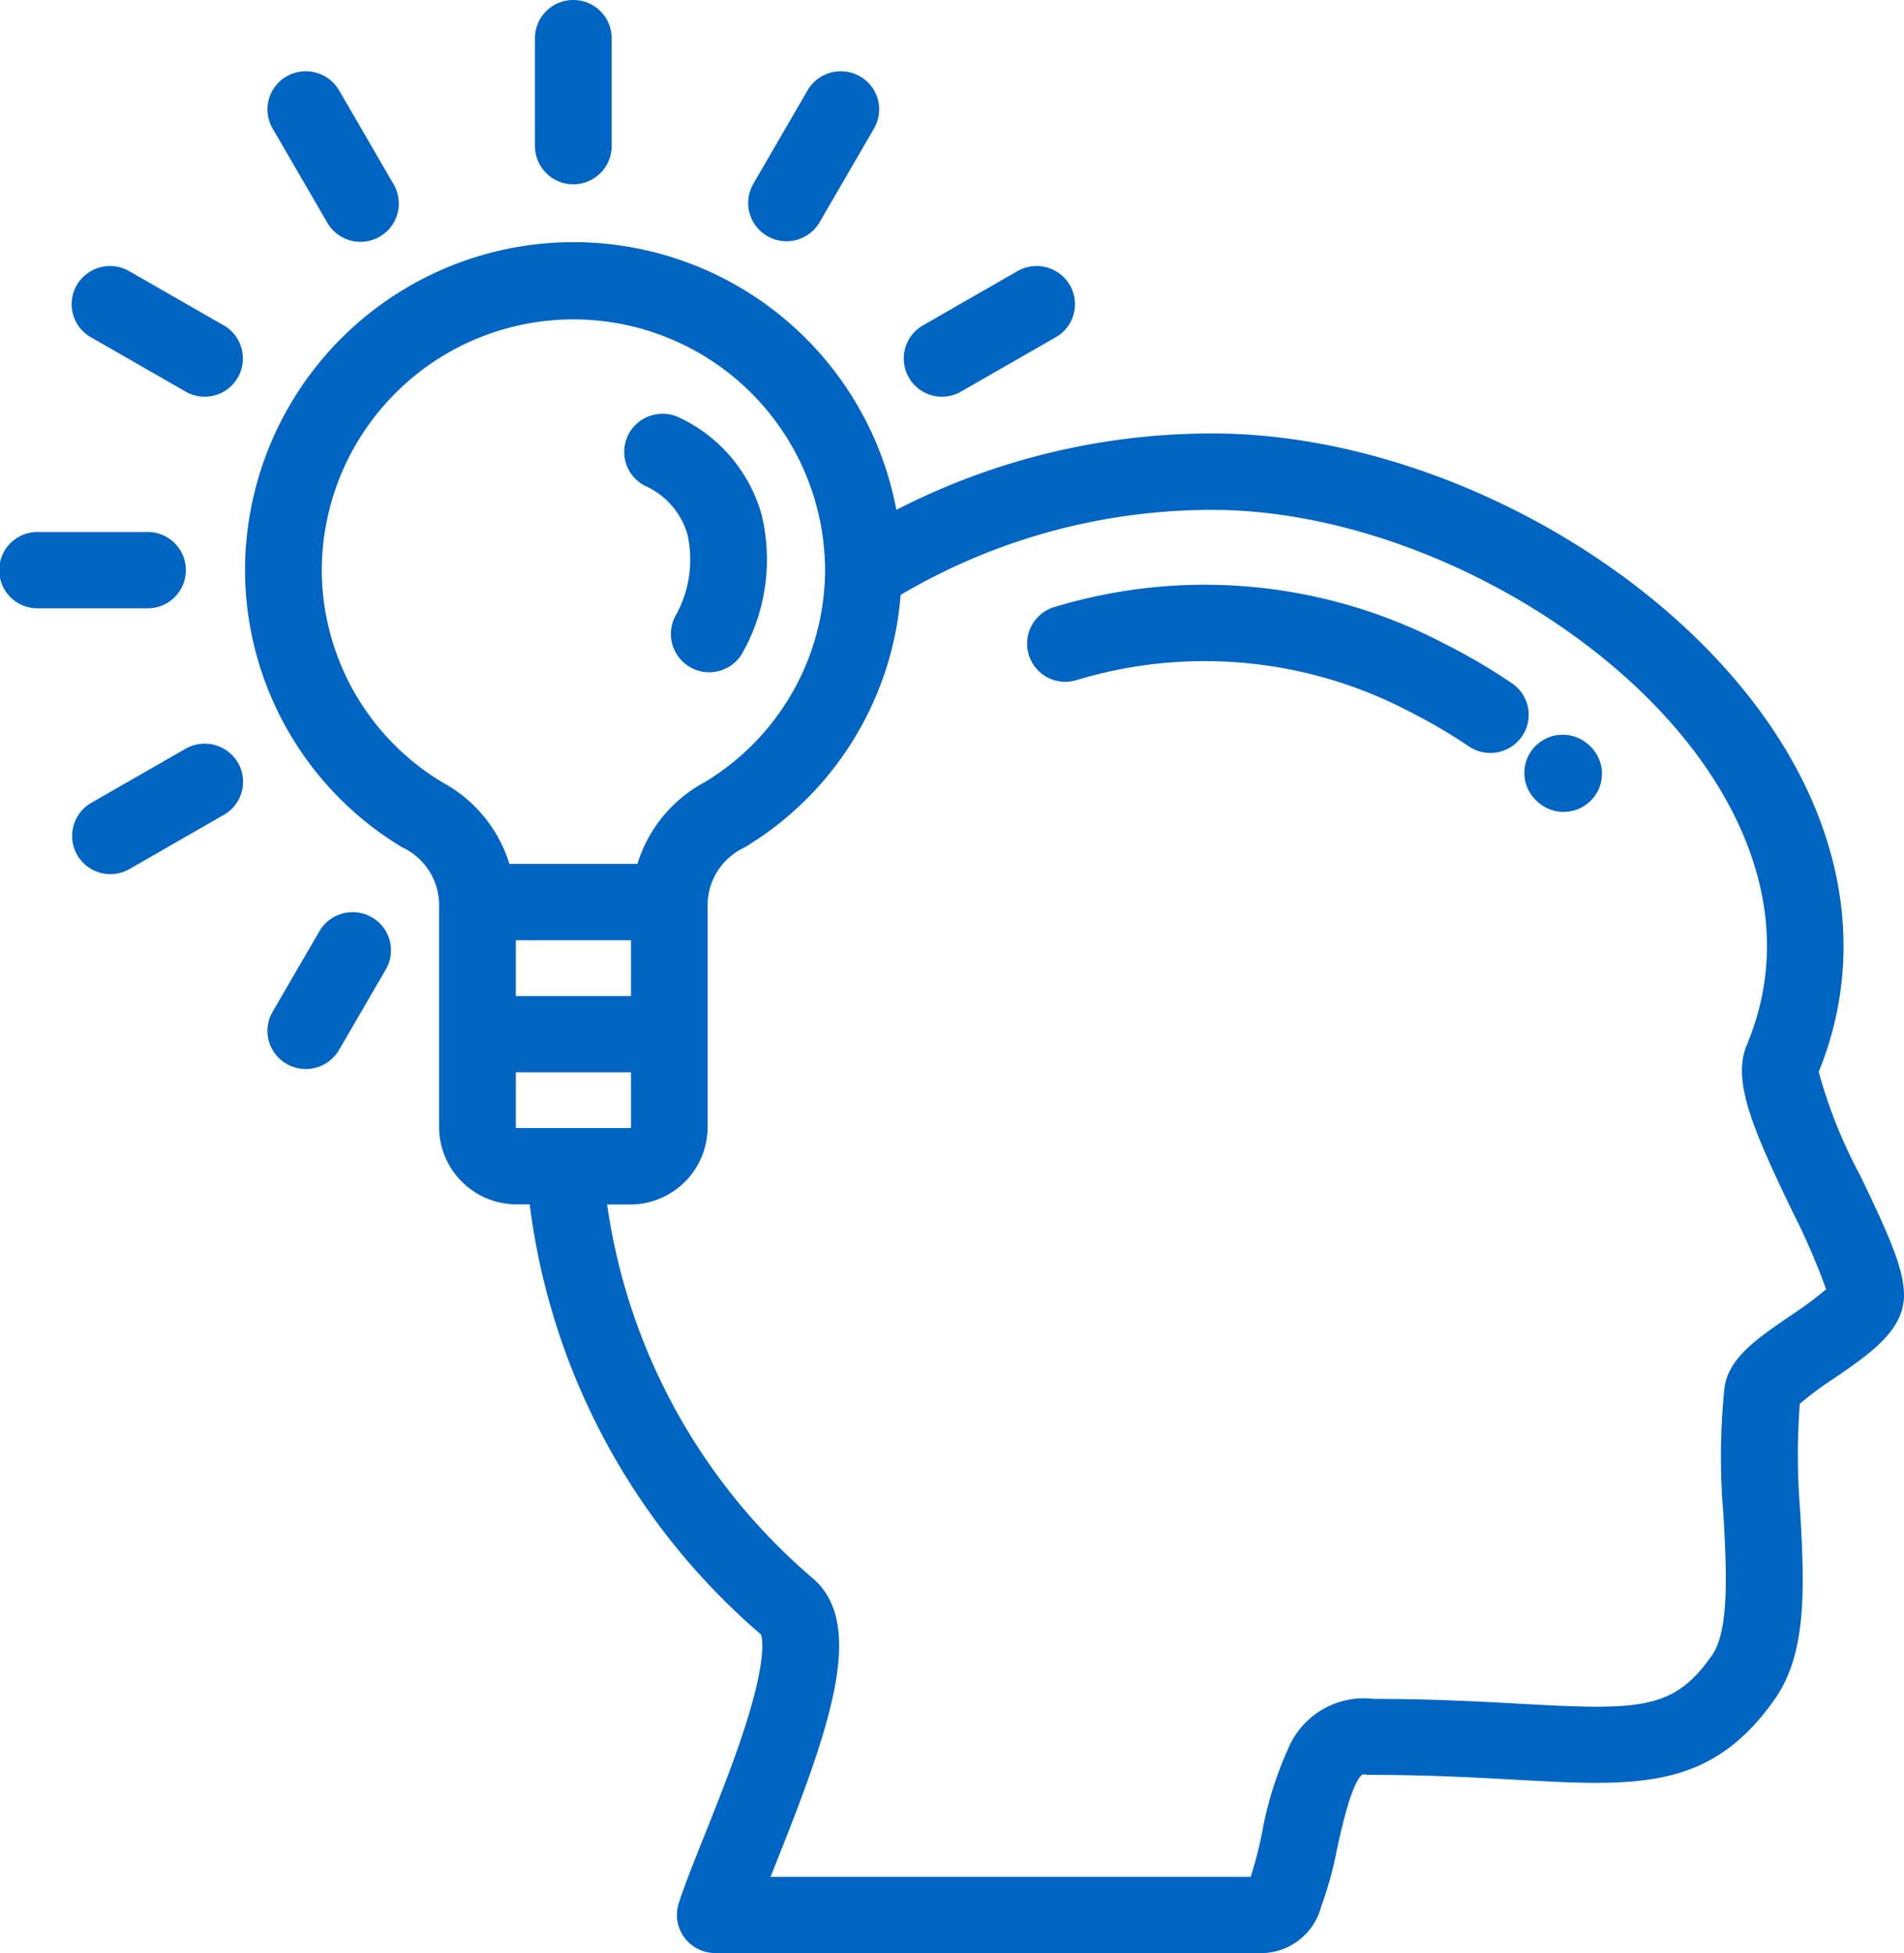 <svg xmlns="http://www.w3.org/2000/svg" width="78" height="80" viewBox="0 0 78 80">
  <defs>
    <style>
      .cls-1 {
        fill: #0065c2;
        fill-rule: evenodd;
      }
    </style>
  </defs>
  <path id="Forma_1" data-name="Forma 1" class="cls-1" d="M711.13,445.553a1.579,1.579,0,0,0-2.223,0,1.558,1.558,0,0,0,0,2.21l0.074,0.071a1.577,1.577,0,0,0,2.221-.073A1.556,1.556,0,0,0,711.13,445.553Zm-3.193-2.566a24.417,24.417,0,0,0-2.745-1.611,21.184,21.184,0,0,0-15.981-1.515,1.564,1.564,0,1,0,.932,2.985,18.08,18.08,0,0,1,13.636,1.321,21.8,21.8,0,0,1,2.393,1.405,1.576,1.576,0,0,0,2.182-.415A1.556,1.556,0,0,0,707.937,442.987Zm14.3,20.22a20.03,20.03,0,0,1-1.73-4.306c1.837-4.5,1.167-9.487-1.894-14.046-4.706-7.011-14.353-12.1-22.937-12.1a28.246,28.246,0,0,0-12.955,3.13,13.458,13.458,0,0,0-26.683,2.406,13.279,13.279,0,0,0,6.433,11.413,2.61,2.61,0,0,1,1.517,2.321v9.143a3.176,3.176,0,0,0,3.181,3.164H667.7a27.779,27.779,0,0,0,9.477,17.62c0.05,0.155.195,0.878-.43,3.037-0.486,1.682-1.232,3.55-1.891,5.2-0.44,1.1-.821,2.056-1.051,2.776a1.553,1.553,0,0,0,.23,1.395,1.575,1.575,0,0,0,1.268.64h22.431a2.548,2.548,0,0,0,2.386-1.891,15.047,15.047,0,0,0,.65-2.365c0.187-.845.625-2.823,1.06-3.061a0.284,0.284,0,0,1,.087,0,1.541,1.541,0,0,0,.244.018c2.349,0,4.269.107,5.962,0.2,4.967,0.274,7.966.439,10.6-3.327,1.337-1.916,1.186-4.711,1.025-7.669a27.648,27.648,0,0,1-.016-4.407,13.84,13.84,0,0,1,1.391-1.031C722.6,470.459,724,469.5,724,468.052,724,466.948,723.329,465.492,722.233,463.207Zm-58.124-16.168a10.176,10.176,0,0,1-4.932-8.748,10.31,10.31,0,0,1,20.619,0,10.176,10.176,0,0,1-4.932,8.748,5.692,5.692,0,0,0-2.754,3.348h-5.246A5.7,5.7,0,0,0,664.109,447.039Zm7.737,6.473V455.8h-4.719v-2.286h4.719Zm-4.68,7.695a0.045,0.045,0,0,1-.039-0.039v-2.246h4.719v2.246a0.045,0.045,0,0,1-.039.039h-4.641ZM719.34,468.9c-1.352.923-2.52,1.721-2.692,2.928a27.615,27.615,0,0,0-.042,5.254c0.119,2.195.254,4.683-.469,5.718-1.563,2.24-2.916,2.261-7.839,1.989-1.625-.089-3.641-0.2-6.031-0.2a3.355,3.355,0,0,0-3.507,2.067,14.5,14.5,0,0,0-1.059,3.423,16.454,16.454,0,0,1-.466,1.8h-19.67l0.213-.533c2.264-5.668,3.7-9.825,1.515-11.7a24.683,24.683,0,0,1-8.421-15.308h0.935a3.176,3.176,0,0,0,3.182-3.164v-9.14a2.61,2.61,0,0,1,1.517-2.324,13.275,13.275,0,0,0,6.39-10.343,25.074,25.074,0,0,1,12.776-3.481c7.487,0,16.225,4.6,20.324,10.71,1.756,2.617,3.453,6.688,1.56,11.221-0.617,1.476.3,3.523,1.84,6.74a28.185,28.185,0,0,1,1.414,3.254A14.861,14.861,0,0,1,719.34,468.9ZM677.2,436.083a6.266,6.266,0,0,0-3.337-3.962,1.578,1.578,0,0,0-2.117.673,1.559,1.559,0,0,0,.677,2.105,3.136,3.136,0,0,1,1.742,2,4.71,4.71,0,0,1-.436,3.228,1.569,1.569,0,0,0,2.65,1.681A7.8,7.8,0,0,0,677.2,436.083ZM669.486,415a1.568,1.568,0,0,0-1.571,1.563v4.454a1.572,1.572,0,0,0,3.143,0v-4.454A1.568,1.568,0,0,0,669.486,415Zm-17.435,21.792h-4.48a1.563,1.563,0,1,0,0,3.125h4.48A1.563,1.563,0,1,0,652.051,436.791Zm10.078-14.235L659.89,418.7a1.578,1.578,0,0,0-2.147-.572,1.558,1.558,0,0,0-.575,2.135l2.239,3.855A1.569,1.569,0,0,0,662.129,422.556Zm-6.958,5.775-3.879-2.226a1.577,1.577,0,0,0-2.146.572,1.557,1.557,0,0,0,.575,2.134l3.879,2.226A1.564,1.564,0,1,0,655.171,428.331Zm34.657-1.654a1.576,1.576,0,0,0-2.147-.572l-3.878,2.226a1.564,1.564,0,0,0,1.571,2.706l3.878-2.226A1.557,1.557,0,0,0,689.828,426.677Zm-34.081,19.564a1.577,1.577,0,0,0-2.146-.572l-3.88,2.226a1.565,1.565,0,0,0,1.571,2.707l3.879-2.227A1.557,1.557,0,0,0,655.747,446.241Zm5.483,6.331a1.577,1.577,0,0,0-2.146.572l-1.916,3.3a1.557,1.557,0,0,0,.575,2.134,1.578,1.578,0,0,0,2.147-.572l1.916-3.3A1.557,1.557,0,0,0,661.23,452.572Zm20-34.444a1.577,1.577,0,0,0-2.146.572l-2.239,3.856a1.569,1.569,0,0,0,2.721,1.562l2.24-3.855A1.558,1.558,0,0,0,681.23,418.128Z" transform="translate(-646 -415)"/>
</svg>
